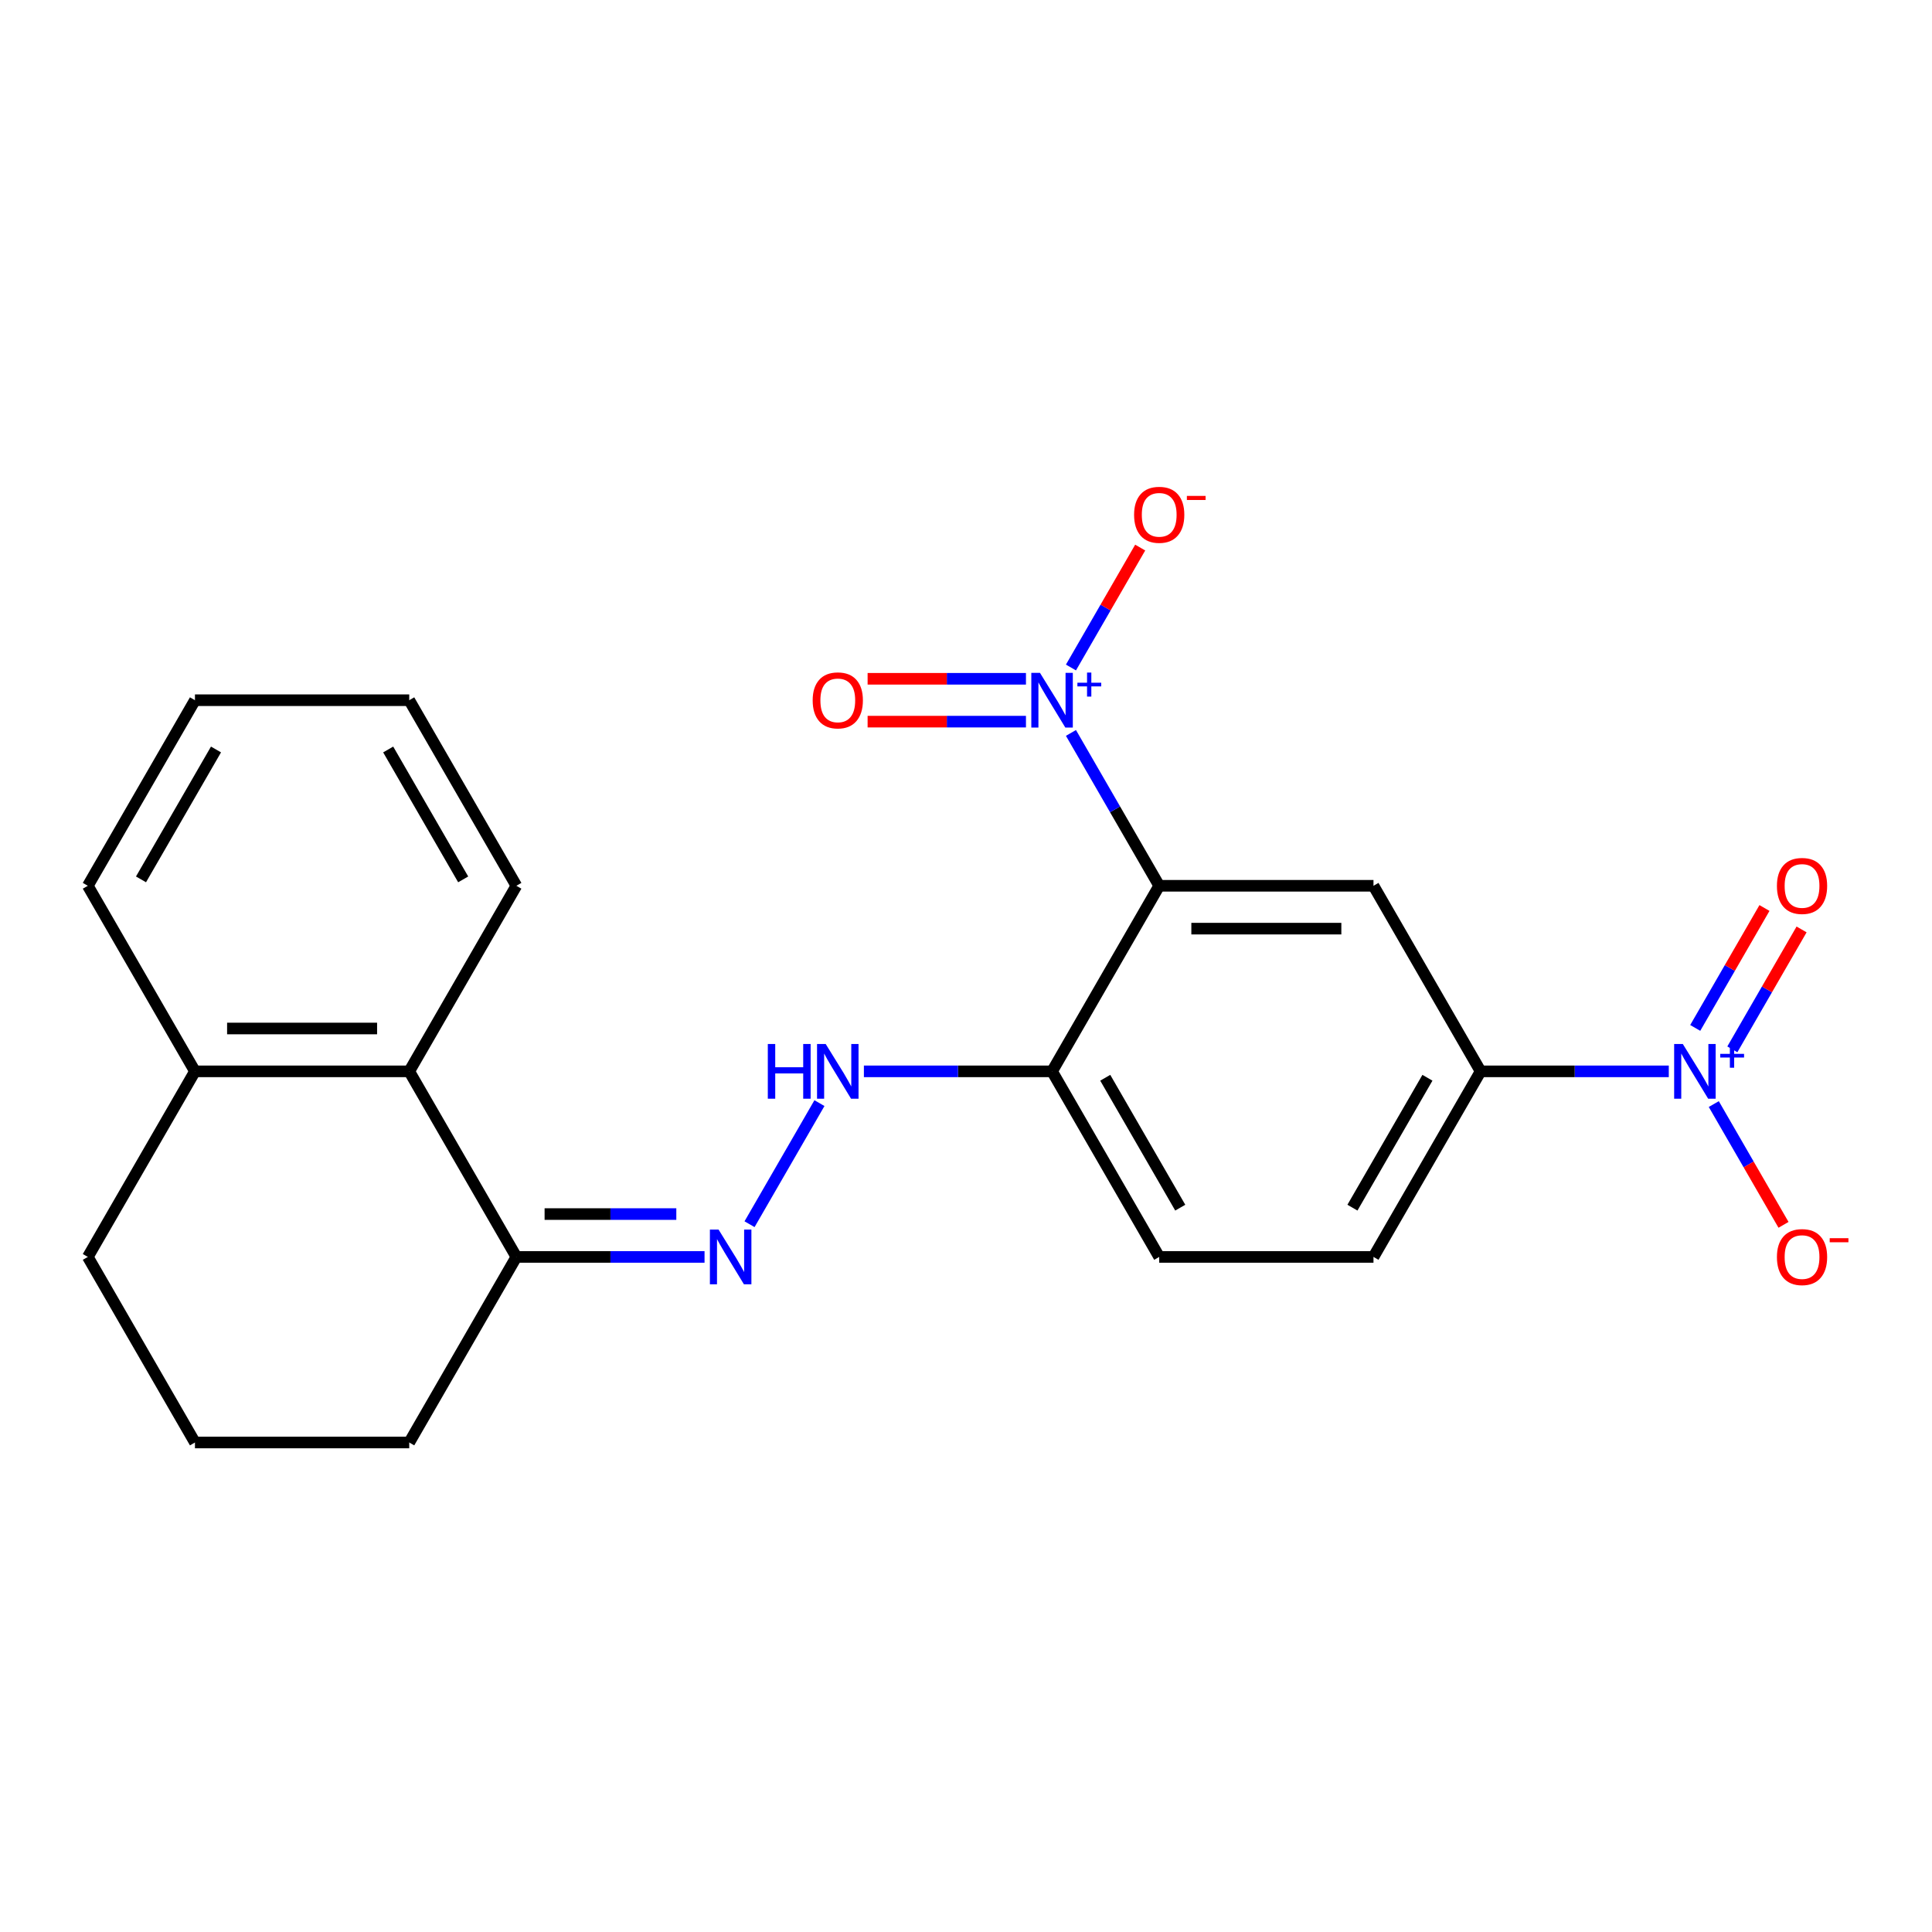 <?xml version='1.0' encoding='iso-8859-1'?>
<svg version='1.1' baseProfile='full'
              xmlns='http://www.w3.org/2000/svg'
                      xmlns:rdkit='http://www.rdkit.org/xml'
                      xmlns:xlink='http://www.w3.org/1999/xlink'
                  xml:space='preserve'
width='1000px' height='1000px' viewBox='0 0 1000 1000'>
<!-- END OF HEADER -->
<rect style='opacity:1.0;fill:#FFFFFF;stroke:none' width='1000' height='1000' x='0' y='0'> </rect>
<path class='bond-0' d='M 600.003,458.48 L 577.163,418.921' style='fill:none;fill-rule:evenodd;stroke:#000000;stroke-width:6px;stroke-linecap:butt;stroke-linejoin:miter;stroke-opacity:1' />
<path class='bond-0' d='M 577.163,418.921 L 554.324,379.362' style='fill:none;fill-rule:evenodd;stroke:#0000FF;stroke-width:6px;stroke-linecap:butt;stroke-linejoin:miter;stroke-opacity:1' />
<path class='bond-2' d='M 600.003,458.48 L 710.912,458.48' style='fill:none;fill-rule:evenodd;stroke:#000000;stroke-width:6px;stroke-linecap:butt;stroke-linejoin:miter;stroke-opacity:1' />
<path class='bond-2' d='M 616.639,480.662 L 694.276,480.662' style='fill:none;fill-rule:evenodd;stroke:#000000;stroke-width:6px;stroke-linecap:butt;stroke-linejoin:miter;stroke-opacity:1' />
<path class='bond-4' d='M 600.003,458.48 L 544.548,554.531' style='fill:none;fill-rule:evenodd;stroke:#000000;stroke-width:6px;stroke-linecap:butt;stroke-linejoin:miter;stroke-opacity:1' />
<path class='bond-9' d='M 554.324,345.497 L 572.243,314.46' style='fill:none;fill-rule:evenodd;stroke:#0000FF;stroke-width:6px;stroke-linecap:butt;stroke-linejoin:miter;stroke-opacity:1' />
<path class='bond-9' d='M 572.243,314.46 L 590.162,283.423' style='fill:none;fill-rule:evenodd;stroke:#FF0000;stroke-width:6px;stroke-linecap:butt;stroke-linejoin:miter;stroke-opacity:1' />
<path class='bond-11' d='M 531.035,351.339 L 490.054,351.339' style='fill:none;fill-rule:evenodd;stroke:#0000FF;stroke-width:6px;stroke-linecap:butt;stroke-linejoin:miter;stroke-opacity:1' />
<path class='bond-11' d='M 490.054,351.339 L 449.073,351.339' style='fill:none;fill-rule:evenodd;stroke:#FF0000;stroke-width:6px;stroke-linecap:butt;stroke-linejoin:miter;stroke-opacity:1' />
<path class='bond-11' d='M 531.035,373.521 L 490.054,373.521' style='fill:none;fill-rule:evenodd;stroke:#0000FF;stroke-width:6px;stroke-linecap:butt;stroke-linejoin:miter;stroke-opacity:1' />
<path class='bond-11' d='M 490.054,373.521 L 449.073,373.521' style='fill:none;fill-rule:evenodd;stroke:#FF0000;stroke-width:6px;stroke-linecap:butt;stroke-linejoin:miter;stroke-opacity:1' />
<path class='bond-1' d='M 863.764,554.531 L 815.066,554.531' style='fill:none;fill-rule:evenodd;stroke:#0000FF;stroke-width:6px;stroke-linecap:butt;stroke-linejoin:miter;stroke-opacity:1' />
<path class='bond-1' d='M 815.066,554.531 L 766.367,554.531' style='fill:none;fill-rule:evenodd;stroke:#000000;stroke-width:6px;stroke-linecap:butt;stroke-linejoin:miter;stroke-opacity:1' />
<path class='bond-10' d='M 887.053,571.463 L 905.099,602.72' style='fill:none;fill-rule:evenodd;stroke:#0000FF;stroke-width:6px;stroke-linecap:butt;stroke-linejoin:miter;stroke-opacity:1' />
<path class='bond-10' d='M 905.099,602.72 L 923.145,633.977' style='fill:none;fill-rule:evenodd;stroke:#FF0000;stroke-width:6px;stroke-linecap:butt;stroke-linejoin:miter;stroke-opacity:1' />
<path class='bond-12' d='M 896.658,543.143 L 914.577,512.107' style='fill:none;fill-rule:evenodd;stroke:#0000FF;stroke-width:6px;stroke-linecap:butt;stroke-linejoin:miter;stroke-opacity:1' />
<path class='bond-12' d='M 914.577,512.107 L 932.496,481.07' style='fill:none;fill-rule:evenodd;stroke:#FF0000;stroke-width:6px;stroke-linecap:butt;stroke-linejoin:miter;stroke-opacity:1' />
<path class='bond-12' d='M 877.448,532.052 L 895.367,501.016' style='fill:none;fill-rule:evenodd;stroke:#0000FF;stroke-width:6px;stroke-linecap:butt;stroke-linejoin:miter;stroke-opacity:1' />
<path class='bond-12' d='M 895.367,501.016 L 913.286,469.979' style='fill:none;fill-rule:evenodd;stroke:#FF0000;stroke-width:6px;stroke-linecap:butt;stroke-linejoin:miter;stroke-opacity:1' />
<path class='bond-3' d='M 710.912,458.48 L 766.367,554.531' style='fill:none;fill-rule:evenodd;stroke:#000000;stroke-width:6px;stroke-linecap:butt;stroke-linejoin:miter;stroke-opacity:1' />
<path class='bond-23' d='M 766.367,554.531 L 710.912,650.581' style='fill:none;fill-rule:evenodd;stroke:#000000;stroke-width:6px;stroke-linecap:butt;stroke-linejoin:miter;stroke-opacity:1' />
<path class='bond-23' d='M 738.839,557.847 L 700.02,625.083' style='fill:none;fill-rule:evenodd;stroke:#000000;stroke-width:6px;stroke-linecap:butt;stroke-linejoin:miter;stroke-opacity:1' />
<path class='bond-6' d='M 544.548,554.531 L 495.849,554.531' style='fill:none;fill-rule:evenodd;stroke:#000000;stroke-width:6px;stroke-linecap:butt;stroke-linejoin:miter;stroke-opacity:1' />
<path class='bond-6' d='M 495.849,554.531 L 447.151,554.531' style='fill:none;fill-rule:evenodd;stroke:#0000FF;stroke-width:6px;stroke-linecap:butt;stroke-linejoin:miter;stroke-opacity:1' />
<path class='bond-13' d='M 544.548,554.531 L 600.003,650.581' style='fill:none;fill-rule:evenodd;stroke:#000000;stroke-width:6px;stroke-linecap:butt;stroke-linejoin:miter;stroke-opacity:1' />
<path class='bond-13' d='M 572.076,557.847 L 610.895,625.083' style='fill:none;fill-rule:evenodd;stroke:#000000;stroke-width:6px;stroke-linecap:butt;stroke-linejoin:miter;stroke-opacity:1' />
<path class='bond-5' d='M 387.96,633.649 L 424.144,570.975' style='fill:none;fill-rule:evenodd;stroke:#0000FF;stroke-width:6px;stroke-linecap:butt;stroke-linejoin:miter;stroke-opacity:1' />
<path class='bond-7' d='M 364.671,650.581 L 315.972,650.581' style='fill:none;fill-rule:evenodd;stroke:#0000FF;stroke-width:6px;stroke-linecap:butt;stroke-linejoin:miter;stroke-opacity:1' />
<path class='bond-7' d='M 315.972,650.581 L 267.274,650.581' style='fill:none;fill-rule:evenodd;stroke:#000000;stroke-width:6px;stroke-linecap:butt;stroke-linejoin:miter;stroke-opacity:1' />
<path class='bond-7' d='M 350.061,628.399 L 315.972,628.399' style='fill:none;fill-rule:evenodd;stroke:#0000FF;stroke-width:6px;stroke-linecap:butt;stroke-linejoin:miter;stroke-opacity:1' />
<path class='bond-7' d='M 315.972,628.399 L 281.883,628.399' style='fill:none;fill-rule:evenodd;stroke:#000000;stroke-width:6px;stroke-linecap:butt;stroke-linejoin:miter;stroke-opacity:1' />
<path class='bond-8' d='M 267.274,650.581 L 211.819,554.531' style='fill:none;fill-rule:evenodd;stroke:#000000;stroke-width:6px;stroke-linecap:butt;stroke-linejoin:miter;stroke-opacity:1' />
<path class='bond-16' d='M 267.274,650.581 L 211.819,746.632' style='fill:none;fill-rule:evenodd;stroke:#000000;stroke-width:6px;stroke-linecap:butt;stroke-linejoin:miter;stroke-opacity:1' />
<path class='bond-15' d='M 211.819,554.531 L 100.909,554.531' style='fill:none;fill-rule:evenodd;stroke:#000000;stroke-width:6px;stroke-linecap:butt;stroke-linejoin:miter;stroke-opacity:1' />
<path class='bond-15' d='M 195.183,532.349 L 117.546,532.349' style='fill:none;fill-rule:evenodd;stroke:#000000;stroke-width:6px;stroke-linecap:butt;stroke-linejoin:miter;stroke-opacity:1' />
<path class='bond-18' d='M 211.819,554.531 L 267.274,458.48' style='fill:none;fill-rule:evenodd;stroke:#000000;stroke-width:6px;stroke-linecap:butt;stroke-linejoin:miter;stroke-opacity:1' />
<path class='bond-14' d='M 600.003,650.581 L 710.912,650.581' style='fill:none;fill-rule:evenodd;stroke:#000000;stroke-width:6px;stroke-linecap:butt;stroke-linejoin:miter;stroke-opacity:1' />
<path class='bond-20' d='M 100.909,554.531 L 45.455,458.48' style='fill:none;fill-rule:evenodd;stroke:#000000;stroke-width:6px;stroke-linecap:butt;stroke-linejoin:miter;stroke-opacity:1' />
<path class='bond-24' d='M 100.909,554.531 L 45.455,650.581' style='fill:none;fill-rule:evenodd;stroke:#000000;stroke-width:6px;stroke-linecap:butt;stroke-linejoin:miter;stroke-opacity:1' />
<path class='bond-17' d='M 211.819,746.632 L 100.909,746.632' style='fill:none;fill-rule:evenodd;stroke:#000000;stroke-width:6px;stroke-linecap:butt;stroke-linejoin:miter;stroke-opacity:1' />
<path class='bond-19' d='M 100.909,746.632 L 45.455,650.581' style='fill:none;fill-rule:evenodd;stroke:#000000;stroke-width:6px;stroke-linecap:butt;stroke-linejoin:miter;stroke-opacity:1' />
<path class='bond-21' d='M 267.274,458.48 L 211.819,362.43' style='fill:none;fill-rule:evenodd;stroke:#000000;stroke-width:6px;stroke-linecap:butt;stroke-linejoin:miter;stroke-opacity:1' />
<path class='bond-21' d='M 239.745,455.164 L 200.927,387.928' style='fill:none;fill-rule:evenodd;stroke:#000000;stroke-width:6px;stroke-linecap:butt;stroke-linejoin:miter;stroke-opacity:1' />
<path class='bond-25' d='M 45.455,458.48 L 100.909,362.43' style='fill:none;fill-rule:evenodd;stroke:#000000;stroke-width:6px;stroke-linecap:butt;stroke-linejoin:miter;stroke-opacity:1' />
<path class='bond-25' d='M 72.983,455.164 L 111.801,387.928' style='fill:none;fill-rule:evenodd;stroke:#000000;stroke-width:6px;stroke-linecap:butt;stroke-linejoin:miter;stroke-opacity:1' />
<path class='bond-22' d='M 211.819,362.43 L 100.909,362.43' style='fill:none;fill-rule:evenodd;stroke:#000000;stroke-width:6px;stroke-linecap:butt;stroke-linejoin:miter;stroke-opacity:1' />
<path  class='atom-1' d='M 538.288 348.27
L 547.568 363.27
Q 548.488 364.75, 549.968 367.43
Q 551.448 370.11, 551.528 370.27
L 551.528 348.27
L 555.288 348.27
L 555.288 376.59
L 551.408 376.59
L 541.448 360.19
Q 540.288 358.27, 539.048 356.07
Q 537.848 353.87, 537.488 353.19
L 537.488 376.59
L 533.808 376.59
L 533.808 348.27
L 538.288 348.27
' fill='#0000FF'/>
<path  class='atom-1' d='M 557.664 353.374
L 562.653 353.374
L 562.653 348.121
L 564.871 348.121
L 564.871 353.374
L 569.993 353.374
L 569.993 355.275
L 564.871 355.275
L 564.871 360.555
L 562.653 360.555
L 562.653 355.275
L 557.664 355.275
L 557.664 353.374
' fill='#0000FF'/>
<path  class='atom-2' d='M 871.017 540.371
L 880.297 555.371
Q 881.217 556.851, 882.697 559.531
Q 884.177 562.211, 884.257 562.371
L 884.257 540.371
L 888.017 540.371
L 888.017 568.691
L 884.137 568.691
L 874.177 552.291
Q 873.017 550.371, 871.777 548.171
Q 870.577 545.971, 870.217 545.291
L 870.217 568.691
L 866.537 568.691
L 866.537 540.371
L 871.017 540.371
' fill='#0000FF'/>
<path  class='atom-2' d='M 890.393 545.476
L 895.382 545.476
L 895.382 540.222
L 897.6 540.222
L 897.6 545.476
L 902.722 545.476
L 902.722 547.376
L 897.6 547.376
L 897.6 552.656
L 895.382 552.656
L 895.382 547.376
L 890.393 547.376
L 890.393 545.476
' fill='#0000FF'/>
<path  class='atom-6' d='M 371.923 636.421
L 381.203 651.421
Q 382.123 652.901, 383.603 655.581
Q 385.083 658.261, 385.163 658.421
L 385.163 636.421
L 388.923 636.421
L 388.923 664.741
L 385.043 664.741
L 375.083 648.341
Q 373.923 646.421, 372.683 644.221
Q 371.483 642.021, 371.123 641.341
L 371.123 664.741
L 367.443 664.741
L 367.443 636.421
L 371.923 636.421
' fill='#0000FF'/>
<path  class='atom-7' d='M 397.418 540.371
L 401.258 540.371
L 401.258 552.411
L 415.738 552.411
L 415.738 540.371
L 419.578 540.371
L 419.578 568.691
L 415.738 568.691
L 415.738 555.611
L 401.258 555.611
L 401.258 568.691
L 397.418 568.691
L 397.418 540.371
' fill='#0000FF'/>
<path  class='atom-7' d='M 427.378 540.371
L 436.658 555.371
Q 437.578 556.851, 439.058 559.531
Q 440.538 562.211, 440.618 562.371
L 440.618 540.371
L 444.378 540.371
L 444.378 568.691
L 440.498 568.691
L 430.538 552.291
Q 429.378 550.371, 428.138 548.171
Q 426.938 545.971, 426.578 545.291
L 426.578 568.691
L 422.898 568.691
L 422.898 540.371
L 427.378 540.371
' fill='#0000FF'/>
<path  class='atom-10' d='M 587.003 266.459
Q 587.003 259.659, 590.363 255.859
Q 593.723 252.059, 600.003 252.059
Q 606.283 252.059, 609.643 255.859
Q 613.003 259.659, 613.003 266.459
Q 613.003 273.339, 609.603 277.259
Q 606.203 281.139, 600.003 281.139
Q 593.763 281.139, 590.363 277.259
Q 587.003 273.379, 587.003 266.459
M 600.003 277.939
Q 604.323 277.939, 606.643 275.059
Q 609.003 272.139, 609.003 266.459
Q 609.003 260.899, 606.643 258.099
Q 604.323 255.259, 600.003 255.259
Q 595.683 255.259, 593.323 258.059
Q 591.003 260.859, 591.003 266.459
Q 591.003 272.179, 593.323 275.059
Q 595.683 277.939, 600.003 277.939
' fill='#FF0000'/>
<path  class='atom-10' d='M 614.323 256.681
L 624.011 256.681
L 624.011 258.793
L 614.323 258.793
L 614.323 256.681
' fill='#FF0000'/>
<path  class='atom-11' d='M 919.732 650.661
Q 919.732 643.861, 923.092 640.061
Q 926.452 636.261, 932.732 636.261
Q 939.012 636.261, 942.372 640.061
Q 945.732 643.861, 945.732 650.661
Q 945.732 657.541, 942.332 661.461
Q 938.932 665.341, 932.732 665.341
Q 926.492 665.341, 923.092 661.461
Q 919.732 657.581, 919.732 650.661
M 932.732 662.141
Q 937.052 662.141, 939.372 659.261
Q 941.732 656.341, 941.732 650.661
Q 941.732 645.101, 939.372 642.301
Q 937.052 639.461, 932.732 639.461
Q 928.412 639.461, 926.052 642.261
Q 923.732 645.061, 923.732 650.661
Q 923.732 656.381, 926.052 659.261
Q 928.412 662.141, 932.732 662.141
' fill='#FF0000'/>
<path  class='atom-11' d='M 947.052 640.884
L 956.74 640.884
L 956.74 642.996
L 947.052 642.996
L 947.052 640.884
' fill='#FF0000'/>
<path  class='atom-12' d='M 420.638 362.51
Q 420.638 355.71, 423.998 351.91
Q 427.358 348.11, 433.638 348.11
Q 439.918 348.11, 443.278 351.91
Q 446.638 355.71, 446.638 362.51
Q 446.638 369.39, 443.238 373.31
Q 439.838 377.19, 433.638 377.19
Q 427.398 377.19, 423.998 373.31
Q 420.638 369.43, 420.638 362.51
M 433.638 373.99
Q 437.958 373.99, 440.278 371.11
Q 442.638 368.19, 442.638 362.51
Q 442.638 356.95, 440.278 354.15
Q 437.958 351.31, 433.638 351.31
Q 429.318 351.31, 426.958 354.11
Q 424.638 356.91, 424.638 362.51
Q 424.638 368.23, 426.958 371.11
Q 429.318 373.99, 433.638 373.99
' fill='#FF0000'/>
<path  class='atom-13' d='M 919.732 458.56
Q 919.732 451.76, 923.092 447.96
Q 926.452 444.16, 932.732 444.16
Q 939.012 444.16, 942.372 447.96
Q 945.732 451.76, 945.732 458.56
Q 945.732 465.44, 942.332 469.36
Q 938.932 473.24, 932.732 473.24
Q 926.492 473.24, 923.092 469.36
Q 919.732 465.48, 919.732 458.56
M 932.732 470.04
Q 937.052 470.04, 939.372 467.16
Q 941.732 464.24, 941.732 458.56
Q 941.732 453, 939.372 450.2
Q 937.052 447.36, 932.732 447.36
Q 928.412 447.36, 926.052 450.16
Q 923.732 452.96, 923.732 458.56
Q 923.732 464.28, 926.052 467.16
Q 928.412 470.04, 932.732 470.04
' fill='#FF0000'/>
</svg>
